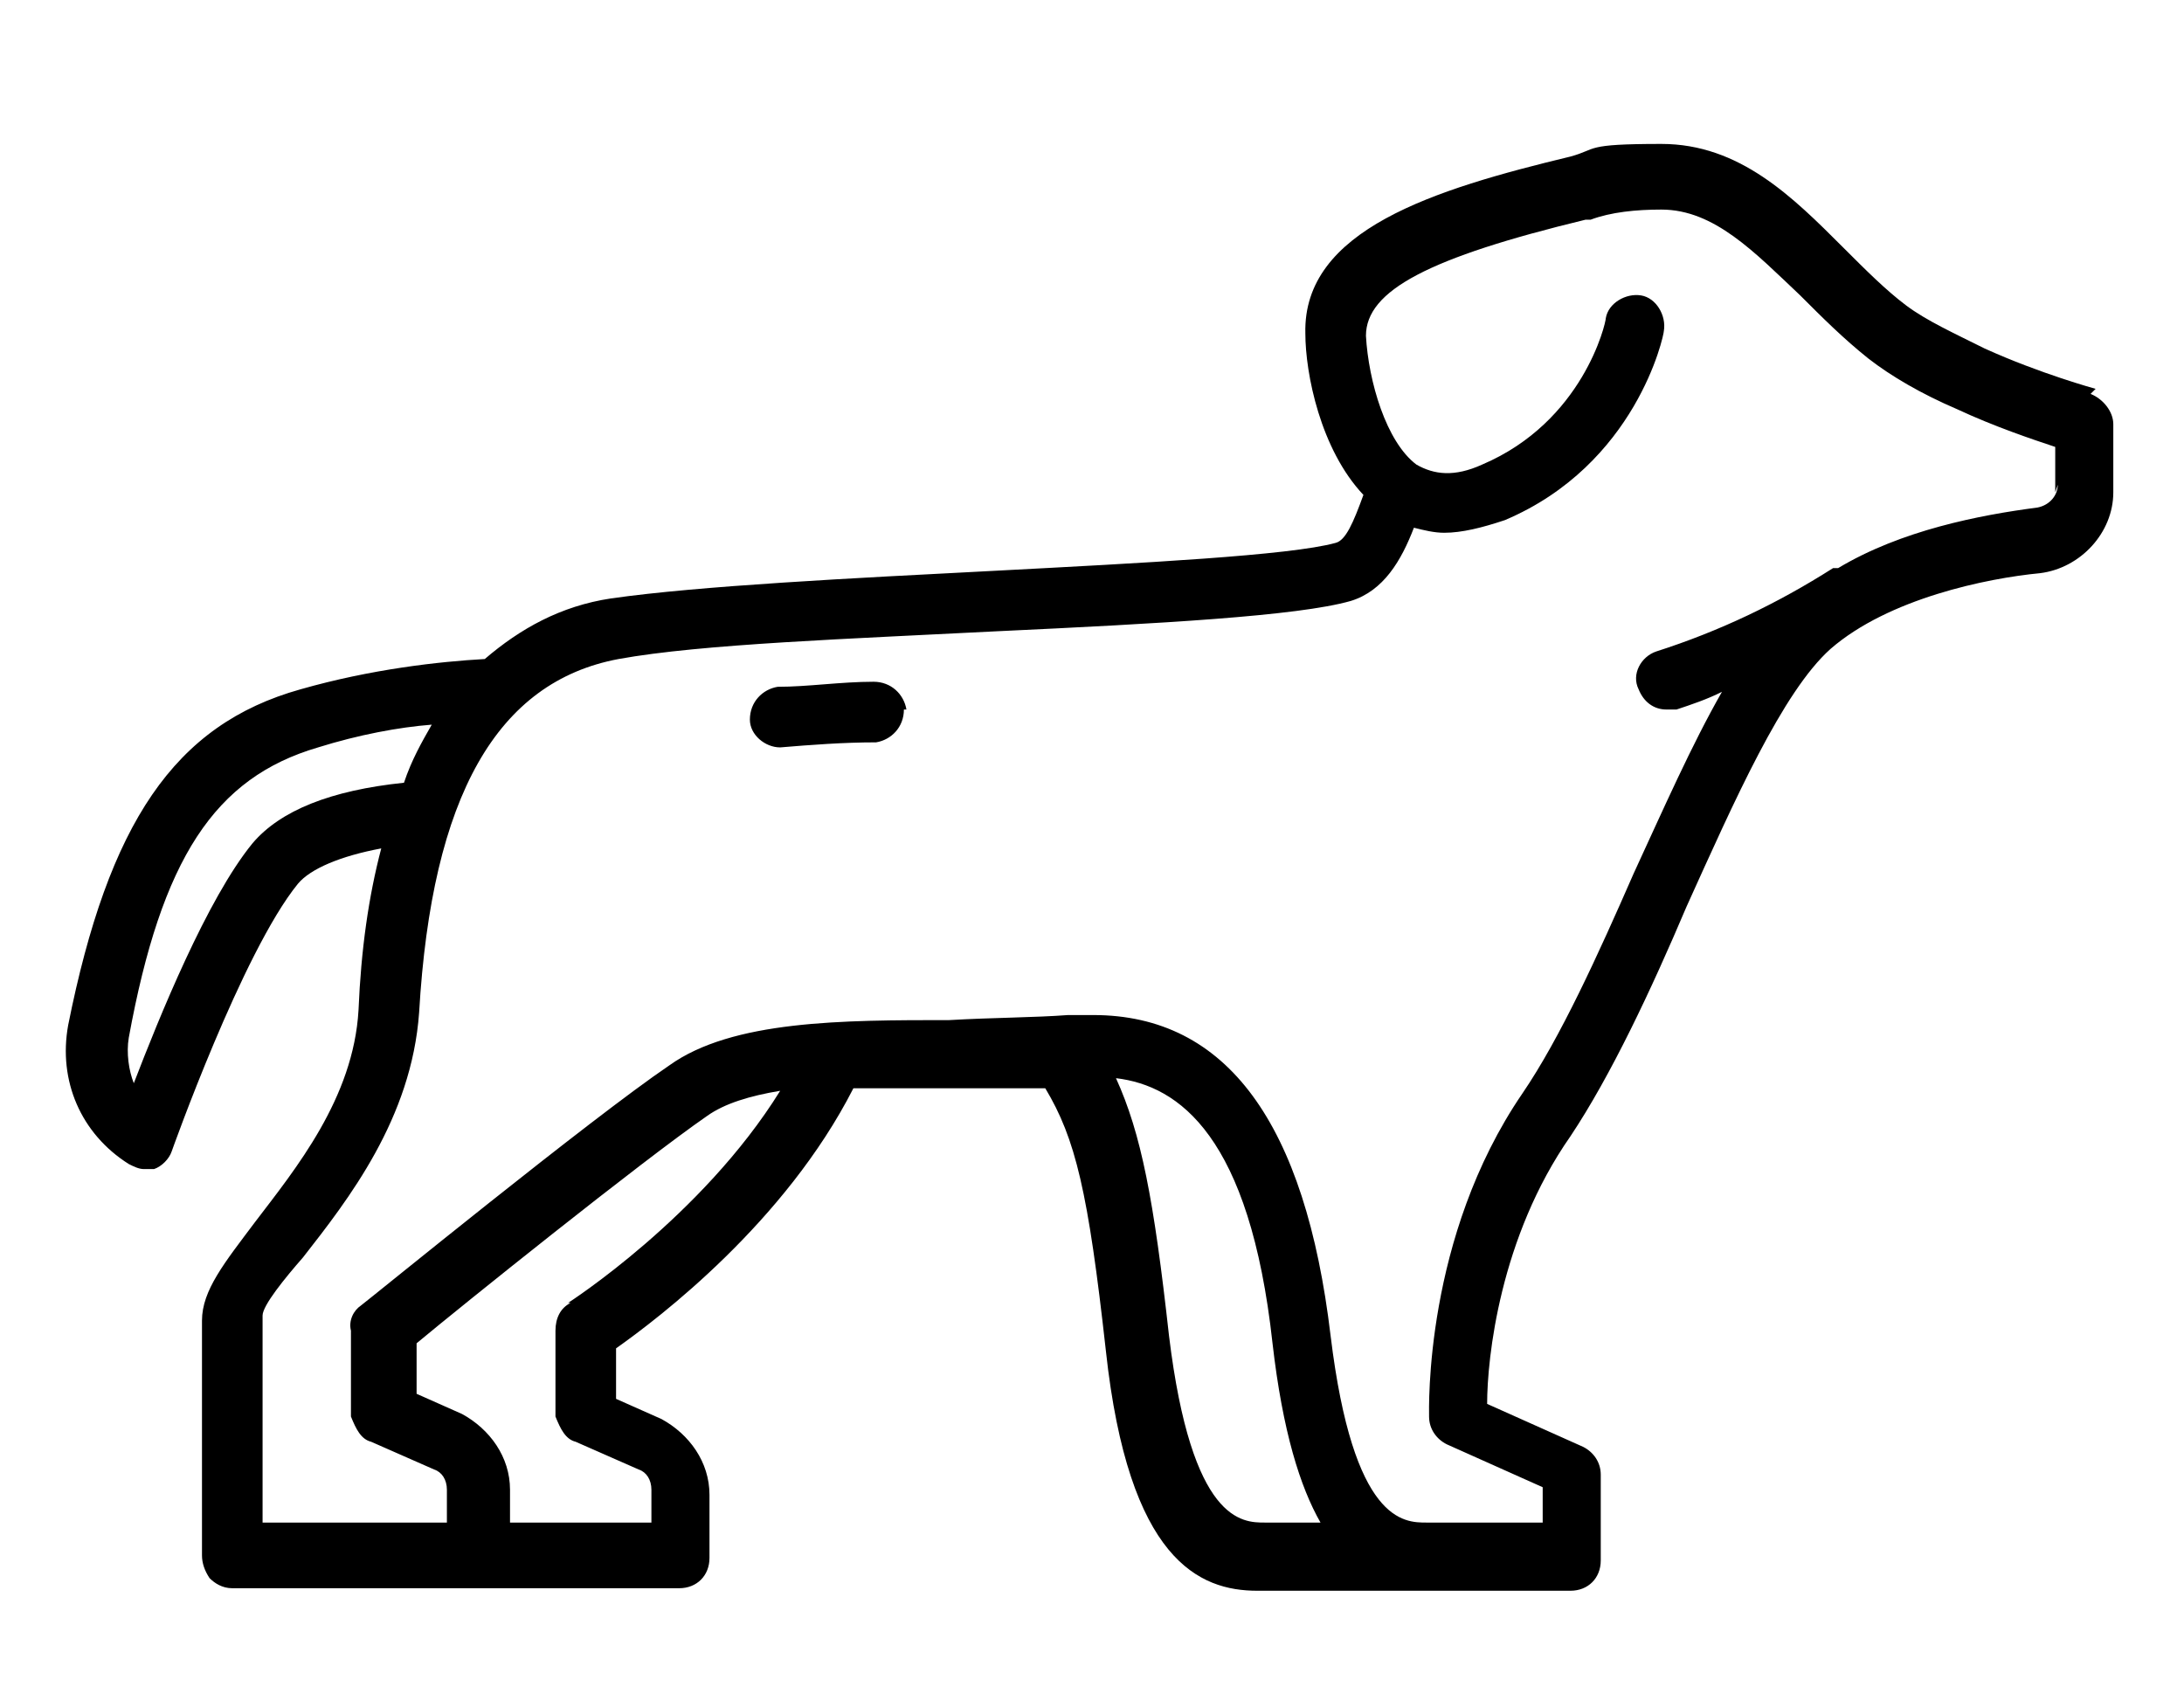 <?xml version="1.0" encoding="UTF-8"?>
<svg xmlns="http://www.w3.org/2000/svg" version="1.1" viewBox="0 0 86.5 67.1">
  <!-- Generator: Adobe Illustrator 28.7.3, SVG Export Plug-In . SVG Version: 1.2.0 Build 164)  -->
  <g>
    <g id="Capa_1">
      <path d="M83,15.4s-2.2-.6-4.4-1.6c-1.2-.6-2.3-1.1-3.1-1.7-.8-.6-1.6-1.4-2.5-2.3-2-2-4.1-4.1-7.2-4.1s-2.5.2-3.6.5c-5.4,1.3-10.6,2.9-10.5,7,0,1.6.6,4.6,2.3,6.4-.4,1.1-.7,1.8-1.1,1.9-1.8.5-7.7.8-13.4,1.1-5.8.3-11.8.6-15.3,1.1-2,.3-3.6,1.2-5,2.4-1.8.1-4.5.4-7.3,1.2-5,1.4-7.6,5.3-9.2,13.3-.4,2.2.5,4.3,2.4,5.5.2.1.4.2.6.2s.3,0,.4,0c.3-.1.6-.4.7-.7,0,0,2.8-7.9,5-10.6.5-.6,1.7-1.1,3.3-1.4-.5,1.9-.8,4-.9,6.4-.2,3.5-2.5,6.3-4.1,8.4-1.2,1.6-2.1,2.7-2.1,3.9,0,1.9,0,9.2,0,9.3,0,.3.1.6.3.9.2.2.5.4.9.4h17.7c.7,0,1.2-.5,1.2-1.2v-2.5c0-1.3-.8-2.4-1.9-3l-1.8-.8v-2c1.7-1.2,6.7-5,9.4-10.3,1.3,0,2.6,0,3.9,0,1.3,0,2.6,0,3.7,0,1.2,2,1.7,4.1,2.4,10.4.9,8.3,3.7,9.5,6,9.5s.1,0,.2,0h12.2c.7,0,1.2-.5,1.2-1.2v-3.4c0-.5-.3-.9-.7-1.1l-3.8-1.7c0-1.8.5-6.6,3.3-10.6,1.6-2.4,3.2-5.8,4.6-9.1,1.9-4.2,3.8-8.5,5.7-10.2,2.3-2,6.2-2.8,8.3-3,1.6-.2,2.9-1.6,2.9-3.2v-2.7c0-.5-.4-1-.9-1.2h0ZM10,33.4c-1.8,2.2-3.7,6.9-4.7,9.5-.2-.5-.3-1.2-.2-1.8,1.3-7.1,3.4-10.3,7.5-11.5,1.6-.5,3.2-.8,4.5-.9-.4.7-.8,1.4-1.1,2.3-2.9.3-4.9,1.1-6,2.4h0ZM22.6,51.6c-.4.2-.6.6-.6,1.1v3.4c.2.5.4.9.8,1l2.5,1.1c.3.1.5.4.5.8v1.3h-5.6v-1.3c0-1.3-.8-2.4-1.9-3l-1.8-.8v-2c1.8-1.5,8.9-7.2,11.5-9,.7-.5,1.7-.8,2.9-1-3.1,5-8.4,8.4-8.4,8.4h0ZM50.1,60.3c-.9,0-2.9,0-3.8-7.4-.6-5.4-1.1-8-2.1-10.2,2.5.3,5.3,2.3,6.2,10.5.4,3.5,1.1,5.7,1.9,7.1h-2c0,0-.2,0-.3,0h0ZM81.5,19.2c0,.4-.3.8-.8.9-2.3.3-5.4.9-7.9,2.4,0,0-.1,0-.2,0-2.2,1.4-4.5,2.5-7,3.3-.6.2-1,.9-.7,1.5.2.5.6.8,1.1.8s.3,0,.4,0c.6-.2,1.2-.4,1.8-.7-1.2,2.1-2.3,4.6-3.5,7.2-1.4,3.2-2.9,6.5-4.4,8.7-3.9,5.7-3.7,12.5-3.7,12.8,0,.5.3.9.7,1.1l3.8,1.7v1.4h-4.3c0,0-.2,0-.3,0-.9,0-2.9,0-3.8-7.4-1-8.4-4.1-12.7-9.4-12.7s-.6,0-1,0c-1.3.1-3,.1-4.7.2-4.2,0-8.6,0-11.1,1.8-3.1,2.1-11.8,9.2-12.2,9.5-.3.2-.5.6-.4,1v3.4c.2.5.4.9.8,1l2.5,1.1c.3.1.5.4.5.8v1.3h-7.3c0-2.2,0-6.7,0-8.2,0-.4.9-1.5,1.6-2.3,1.8-2.3,4.3-5.5,4.6-9.7.5-8.6,3.1-13.1,7.9-14,3.3-.6,9.2-.8,15-1.1,6.4-.3,11.9-.6,14-1.2,1.3-.4,2-1.6,2.5-2.9.4.1.8.2,1.2.2.7,0,1.5-.2,2.4-.5,5.2-2.2,6.3-7.3,6.3-7.5.1-.6-.3-1.3-.9-1.4-.6-.1-1.3.3-1.4.9,0,.2-.9,4.1-4.9,5.8-1.1.5-1.9.4-2.6,0,0,0,0,0,0,0h0c-1.2-.9-1.9-3.3-2-5.1,0-1.8,2.5-3.1,8.7-4.6,0,0,.1,0,.2,0,.8-.3,1.8-.4,2.8-.4,2.1,0,3.7,1.7,5.5,3.4.9.9,1.7,1.7,2.7,2.5.9.7,2.1,1.4,3.5,2,1.5.7,3,1.2,3.9,1.5v1.8h0ZM35.8,28.1c0,.7-.5,1.2-1.1,1.3-1.3,0-2.6.1-3.8.2,0,0,0,0,0,0-.6,0-1.2-.5-1.2-1.1,0-.7.5-1.2,1.1-1.3,1.2,0,2.5-.2,3.8-.2.7,0,1.2.5,1.3,1.1h0Z"/>
    </g>
  </g>
</svg>